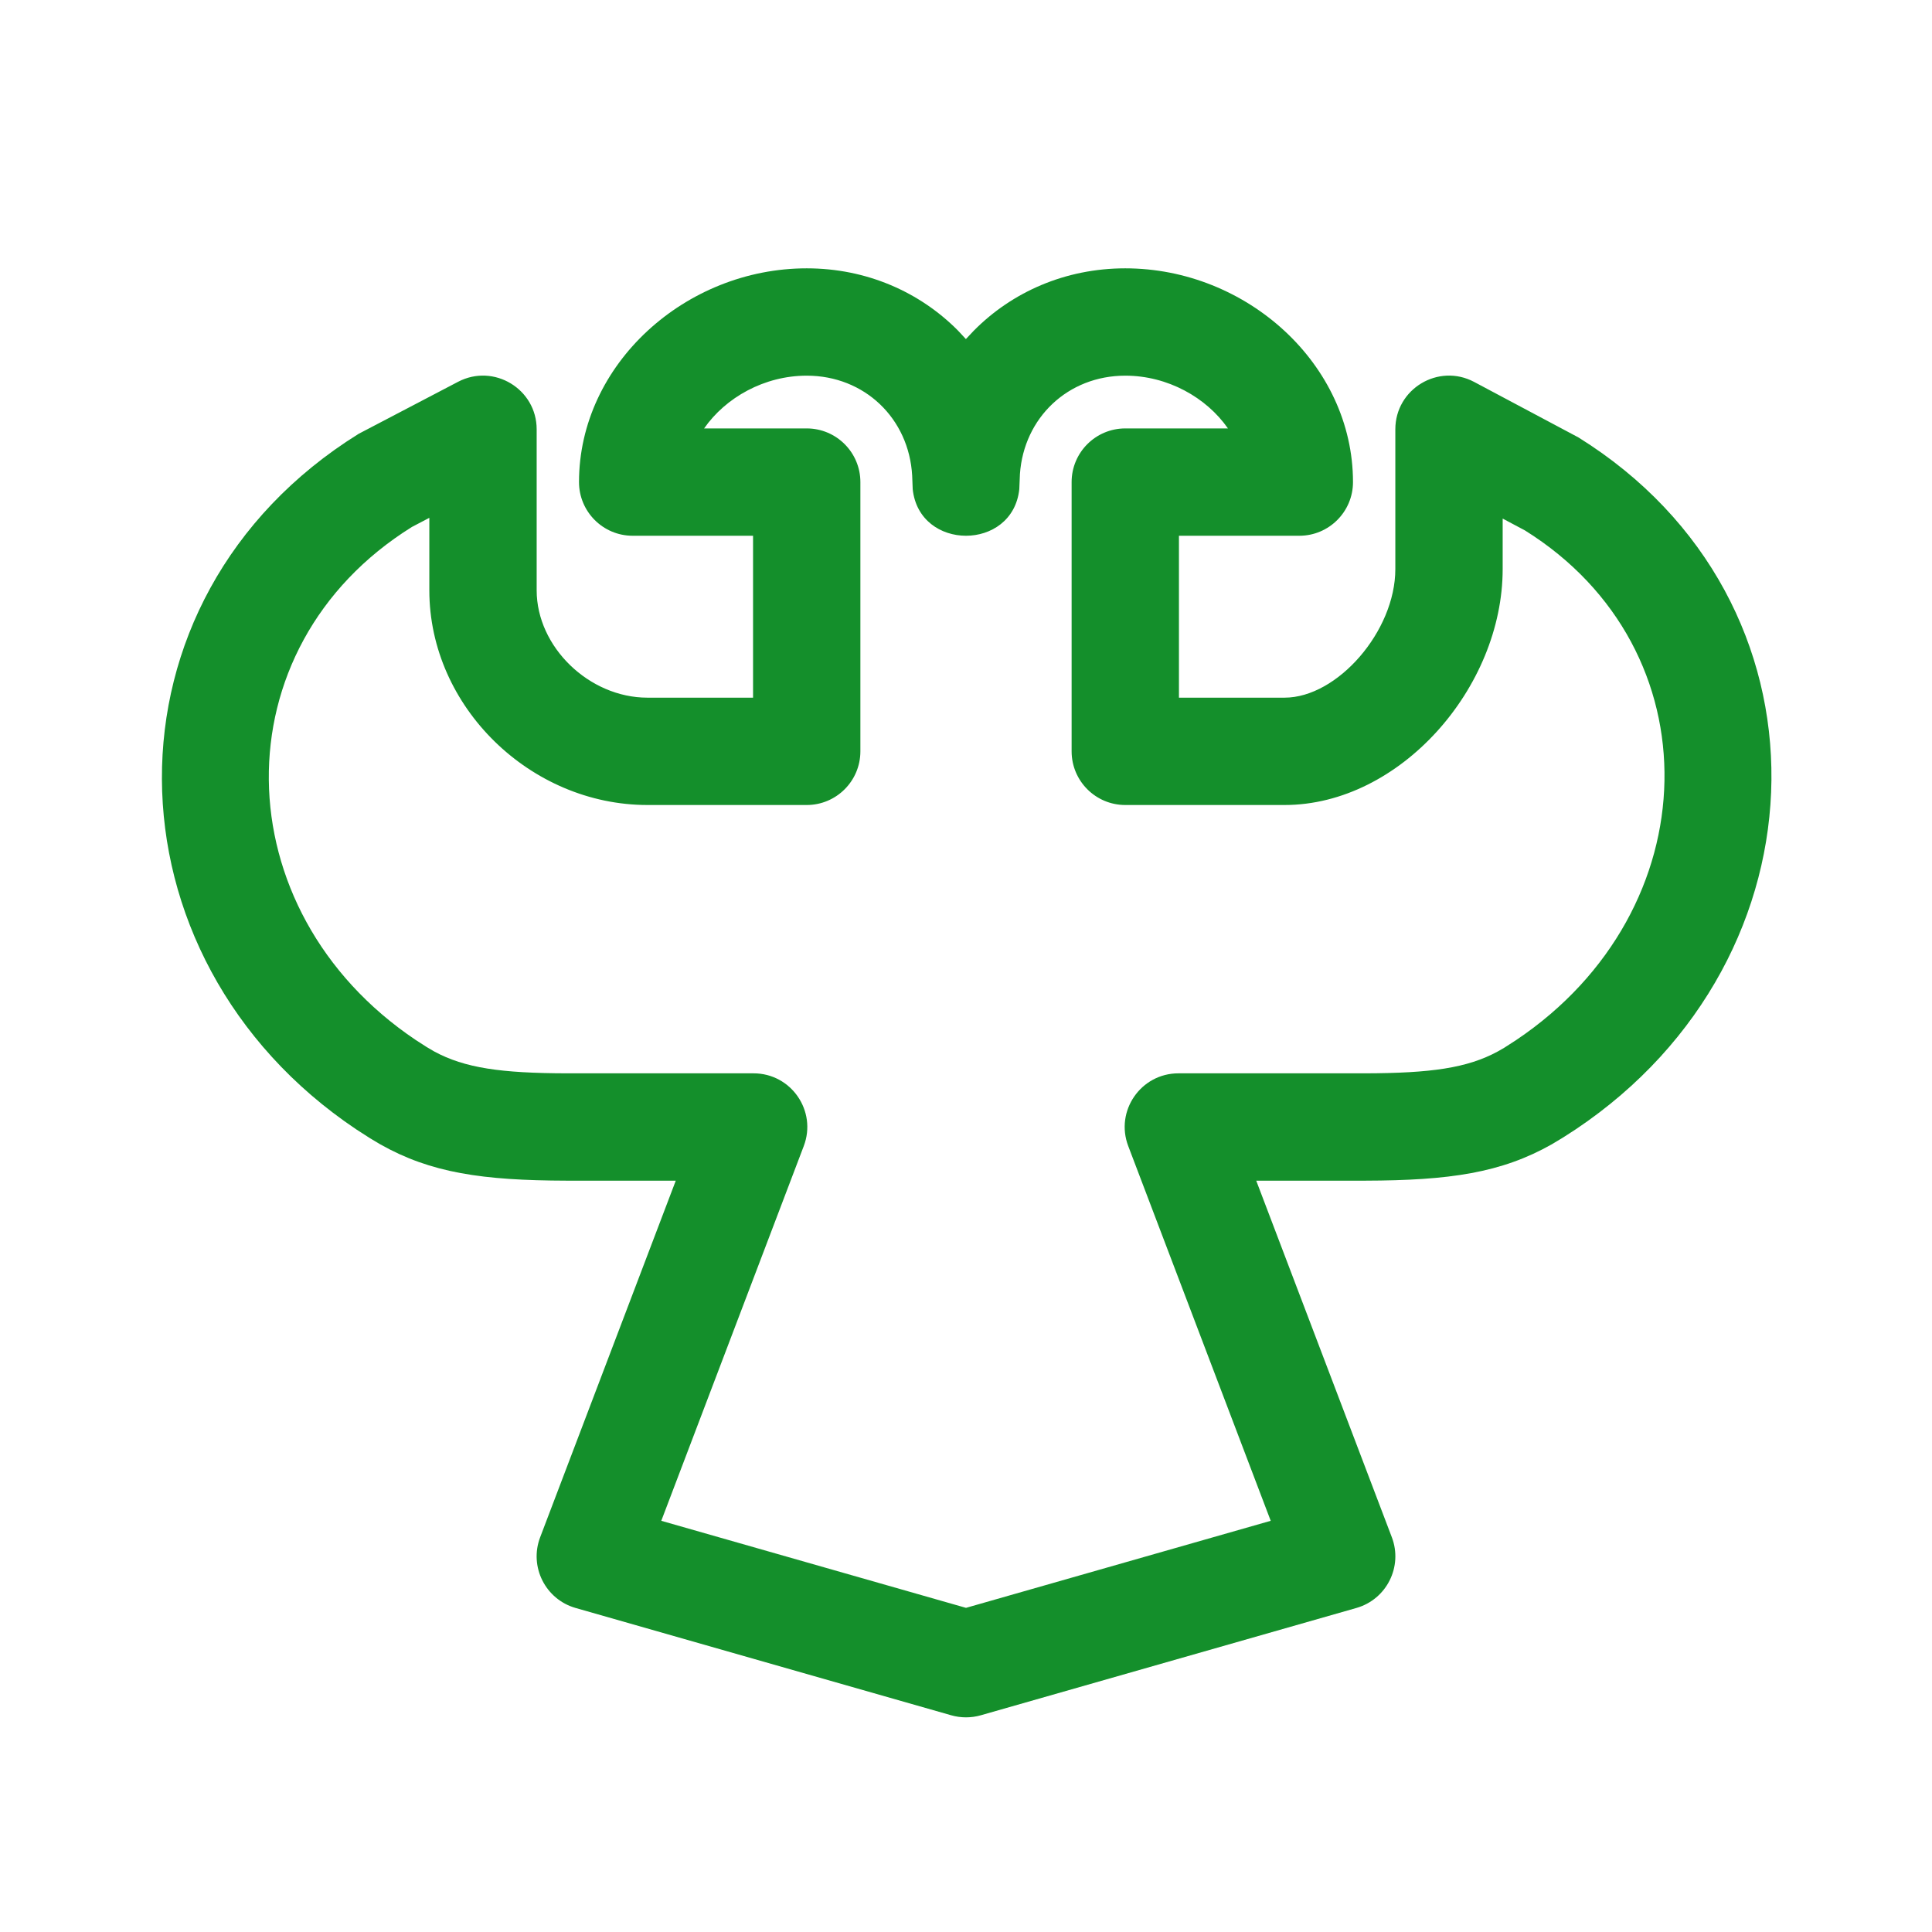 <svg width="36" height="36" viewBox="0 0 36 36" fill="none" xmlns="http://www.w3.org/2000/svg">
<path fill-rule="evenodd" clip-rule="evenodd" d="M18.147 6.16C18.859 5.441 19.851 5 20.968 5C23.23 5 25.211 6.787 25.211 8.983C25.211 9.535 24.763 9.983 24.211 9.983H21.968V13H23.936C24.919 13 26 11.763 26 10.604V8C26 7.246 26.803 6.763 27.469 7.117L29.412 8.151C34.29 11.188 34.14 17.843 29.362 21.043L29.127 21.195L28.916 21.322C27.974 21.855 27.012 21.996 25.436 22L23.408 22L25.935 28.645C26.143 29.192 25.838 29.801 25.275 29.962L18.275 31.962C18.095 32.013 17.905 32.013 17.725 31.962L10.725 29.962C10.162 29.801 9.857 29.192 10.065 28.645L12.592 22L10.562 22C8.988 21.996 8.026 21.855 7.084 21.322L6.896 21.21L6.638 21.044C1.865 17.845 1.74 11.158 6.684 8.083L8.536 7.114C9.202 6.766 10 7.249 10 8V11C10 12.054 10.977 13 12.064 13H14.032V9.983H11.789C11.237 9.983 10.789 9.535 10.789 8.983C10.789 6.788 12.771 5 15.032 5C16.144 5 17.136 5.439 17.85 6.159L17.998 6.318L18.147 6.16ZM16.997 8.863C16.938 7.798 16.11 7 15.032 7C14.242 7 13.521 7.407 13.12 7.983H15.032C15.584 7.983 16.032 8.431 16.032 8.983V14C16.032 14.552 15.584 15 15.032 15H12.064C9.887 15 8 13.174 8 11V9.649L7.677 9.818C4.065 12.066 4.152 16.963 7.744 19.377L7.952 19.511L8.09 19.592C8.659 19.901 9.337 19.997 10.564 20L14.042 20C14.742 20 15.226 20.701 14.977 21.355L12.322 28.338L18 29.96L23.678 28.338L21.023 21.355C20.774 20.701 21.258 20 21.958 20L25.433 20C26.663 19.997 27.341 19.901 27.91 19.592L28.03 19.523L28.256 19.377C31.855 16.959 31.961 12.094 28.414 9.883L28 9.663V10.604C28 12.813 26.087 15 23.936 15H20.968C20.416 15 19.968 14.552 19.968 14V8.983C19.968 8.431 20.416 7.983 20.968 7.983H22.881C22.48 7.407 21.758 7 20.968 7C19.898 7 19.078 7.786 19.005 8.832L18.993 9.116C18.869 10.272 17.131 10.272 17.007 9.116L16.997 8.863Z" fill="#148F2B"></path>
</svg>